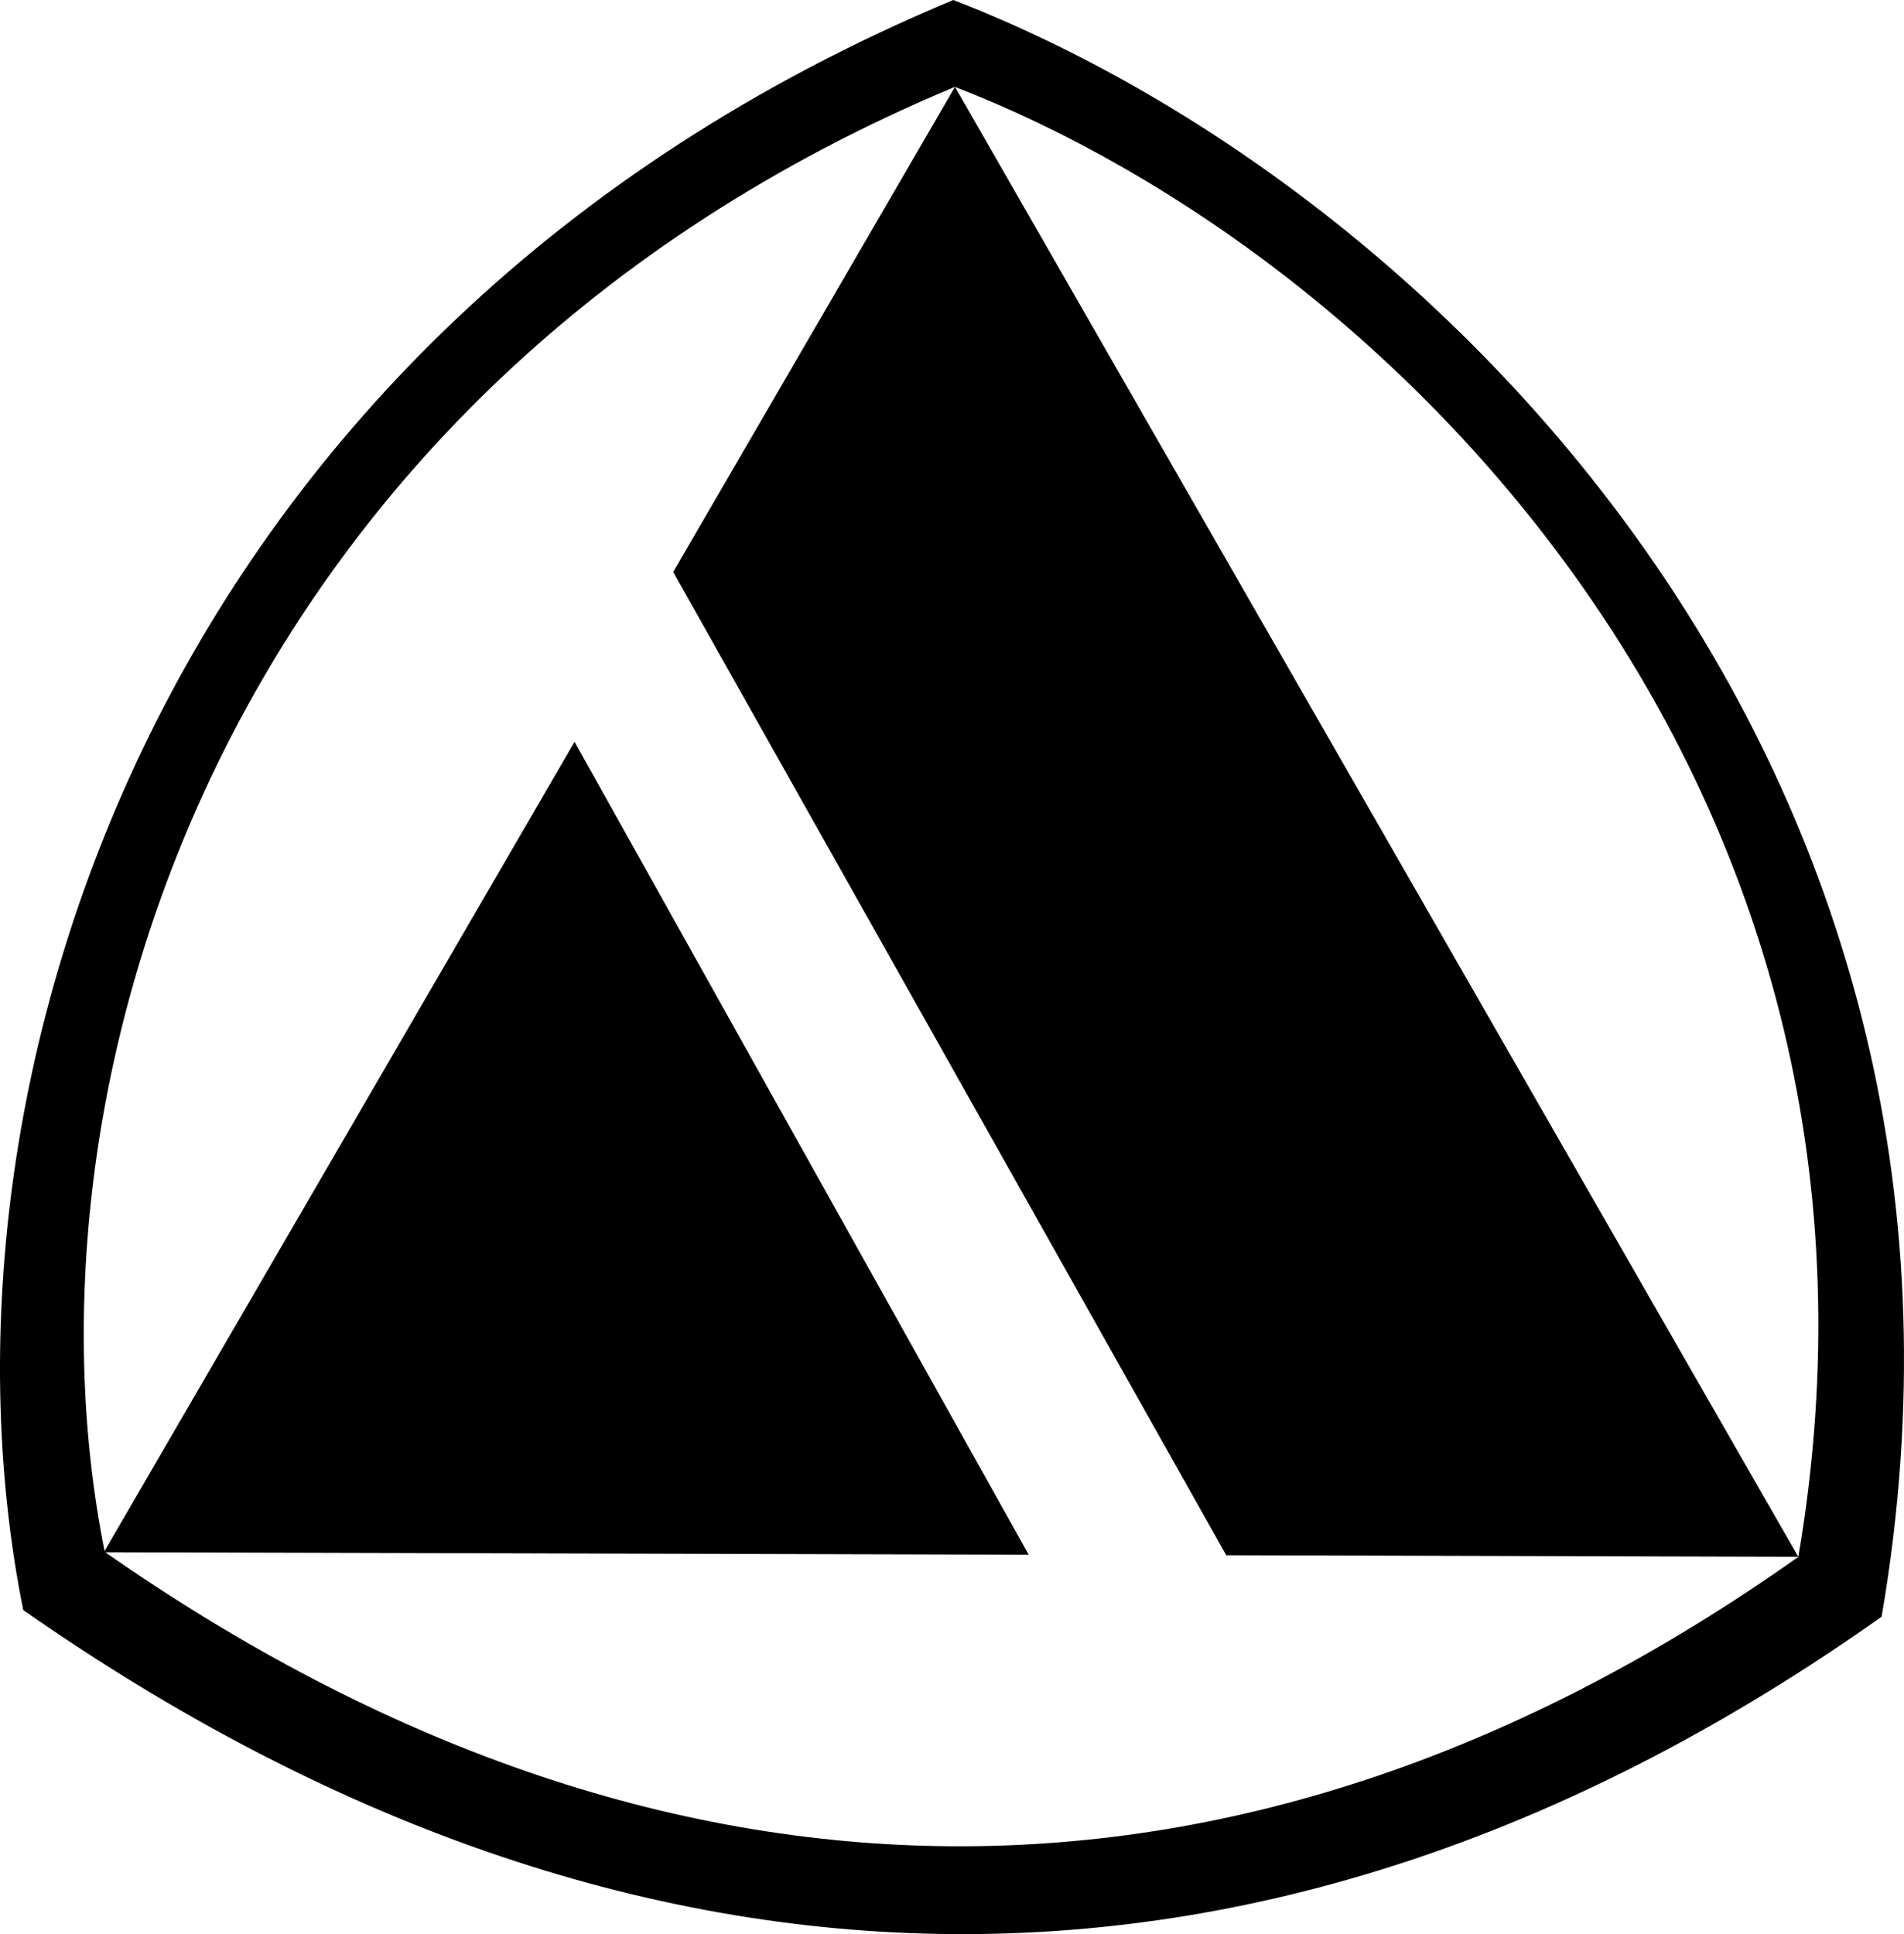 <?xml version="1.0" encoding="UTF-8" standalone="no"?>
<!-- Created with Inkscape (http://www.inkscape.org/) -->

<svg
   xmlns:dc="http://purl.org/dc/elements/1.1/"
   xmlns:cc="http://creativecommons.org/ns#"
   xmlns:rdf="http://www.w3.org/1999/02/22-rdf-syntax-ns#"
   xmlns:svg="http://www.w3.org/2000/svg"
   xmlns="http://www.w3.org/2000/svg"
   xmlns:sodipodi="http://sodipodi.sourceforge.net/DTD/sodipodi-0.dtd"
   xmlns:inkscape="http://www.inkscape.org/namespaces/inkscape"
   width="222.295mm"
   height="225.778mm"
   viewBox="0 0 787.659 800"
   id="svg2"
   version="1.1"
   inkscape:version="0.91 r13725"
   style="enable-background:new"
   sodipodi:docname="Autobianchi-Stemma.svg">
  <defs
     id="defs4" />
  <sodipodi:namedview
     id="base"
     pagecolor="#ffffff"
     bordercolor="#666666"
     borderopacity="1.0"
     inkscape:pageopacity="0.0"
     inkscape:pageshadow="2"
     inkscape:zoom="0.35355339"
     inkscape:cx="-246.2512"
     inkscape:cy="314.94916"
     inkscape:document-units="px"
     inkscape:current-layer="layer2"
     showgrid="false"
     showguides="true"
     inkscape:guide-bbox="true"
     fit-margin-top="0"
     fit-margin-left="0"
     fit-margin-right="0"
     fit-margin-bottom="0"
     inkscape:window-width="1920"
     inkscape:window-height="1017"
     inkscape:window-x="1672"
     inkscape:window-y="-8"
     inkscape:window-maximized="1" />
  <g
     inkscape:groupmode="layer"
     id="layer2"
     inkscape:label="Layer 2"
     style="display:inline;opacity:1"
     transform="translate(130.511,-46.776)">
    <path
       style="opacity:1;fill:#000000;fill-opacity:1;fill-rule:evenodd;stroke:none;stroke-width:70;stroke-linecap:round;stroke-miterlimit:4;stroke-dasharray:none;stroke-opacity:1"
       d="M 263.862,46.776 C -67.163,184.819 -163.923,498.124 -120.9,712.736 131.055,888.757 396.755,893.196 647.88,715.501 707.586,368.69 467.048,125.359 263.862,46.776 Z m 0.654,35.936 c 0,0.003 0.017,0.008 0.023,0.012 L 147.986,283.364 376.771,690.065 613.409,690.697 264.568,82.735 C 449.491,154.281 667.046,376.456 613.439,690.737 384.946,852.418 142.282,848.88 -86.976,688.824 L 295.052,689.846 107.176,353.612 -87.262,688.324 C -126.248,493 -36.597,208.281 264.516,82.712 Z"
       id="path4184"
       inkscape:connector-curvature="0" />
  </g>
</svg>

